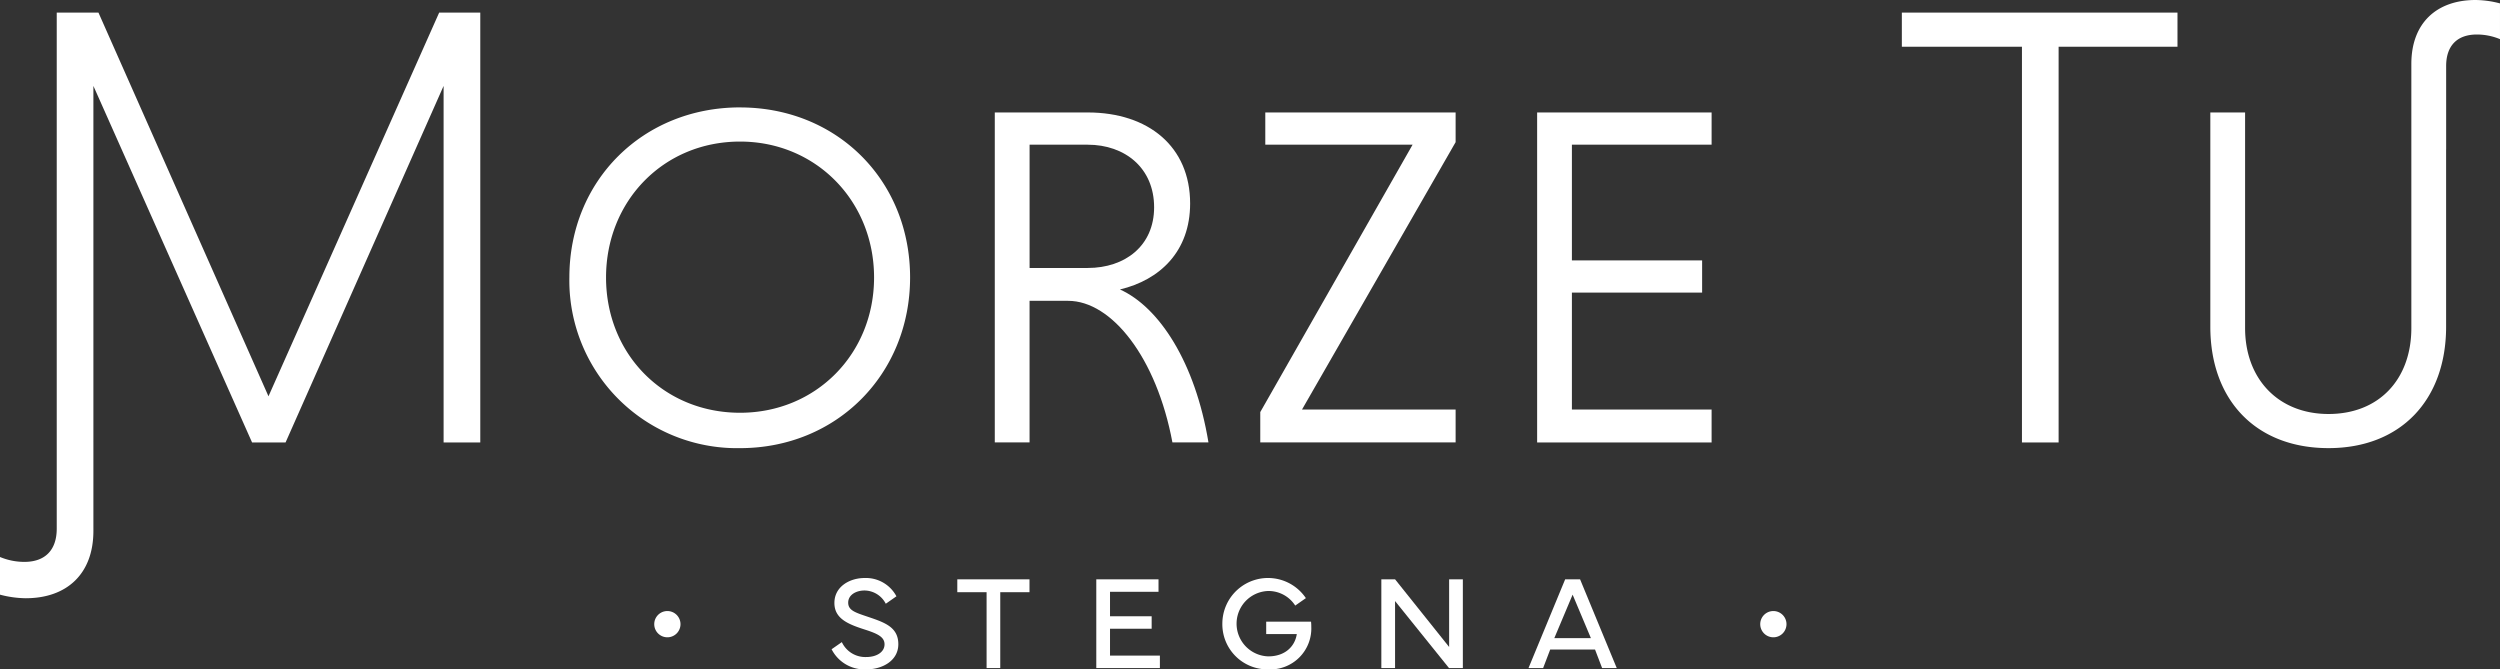 <svg viewBox="0 0 419.027 112.194" height="112.194" width="419.027" xmlns:xlink="http://www.w3.org/1999/xlink" xmlns="http://www.w3.org/2000/svg">
  <rect x="0" y="0" width="419.027" height="112.194" fill="#333333" stroke="none"/>
  <defs>
    <clipPath id="clip-path">
      <rect fill="#fff" height="112.194" width="419.027" data-name="Rectangle 1" id="Rectangle_1"></rect>
    </clipPath>
  </defs>
  <g transform="translate(0 0)" data-name="Group 48" id="Group_48">
    <g clip-path="url(#clip-path)" transform="translate(0 0)" data-name="Group 1" id="Group_1">
      <path fill="#fff" transform="translate(20.162 18.85)" d="M91.564,83.572a2.2,2.2,0,1,1,0,4.392,2.2,2.2,0,0,1,0-4.392" data-name="Path 1" id="Path_1"></path>
      <path fill="#fff" transform="translate(25.653 17.83)" d="M115.448,89.795a4.342,4.342,0,0,0,4.1,2.5c1.719,0,3.057-.822,3.057-2.125,0-1.25-1.184-1.8-3.374-2.5-2.827-.908-5.052-1.852-5.028-4.479.021-2.718,2.584-4.141,5.062-4.141a5.8,5.8,0,0,1,5.334,3.066l-1.786,1.249a4.062,4.062,0,0,0-3.548-2.223c-1.414,0-2.751.722-2.751,2.037s1.217,1.666,3.32,2.379c2.772.941,5.082,1.708,5.082,4.588,0,2.827-2.771,4.218-5.324,4.218a6.187,6.187,0,0,1-5.861-3.374Z" data-name="Path 2" id="Path_2"></path>
      <path fill="#fff" transform="translate(29.531 17.871)" d="M130.923,79.228h12.1v2.158h-4.9V94.1h-2.291V81.386h-4.908Z" data-name="Path 3" id="Path_3"></path>
      <path fill="#fff" transform="translate(33.819 17.871)" d="M149.931,79.228h10.43V81.32h-8.129v4.1h6.98V87.51h-6.98v4.5h8.36V94.1h-10.66Z" data-name="Path 4" id="Path_4"></path>
      <path fill="#fff" transform="translate(37.708 17.83)" d="M167.171,86.705a7.654,7.654,0,0,1,14-4.282l-1.786,1.249a5.315,5.315,0,0,0-4.569-2.444,5.482,5.482,0,0,0,.055,10.957c2.86,0,4.481-1.721,4.777-3.737h-5.128V86.366h7.516a7.714,7.714,0,0,1,.043.866,6.867,6.867,0,0,1-7.209,7.132,7.566,7.566,0,0,1-7.7-7.659" data-name="Path 5" id="Path_5"></path>
      <path fill="#fff" transform="translate(42.612 17.871)" d="M188.916,94.1V79.228h2.3l9.061,11.339V79.228h2.3V94.1h-2.322l-9.04-11.23V94.1Z" data-name="Path 6" id="Path_6"></path>
      <path fill="#fff" transform="translate(47.152 17.871)" d="M209.041,94.105l6.146-14.877h2.5l6.146,14.877h-2.453L220.194,91h-7.516l-1.183,3.1ZM219.5,89.086,216.436,81.8l-3.068,7.285Z" data-name="Path 7" id="Path_7"></path>
      <path fill="#fff" transform="translate(54.28 18.85)" d="M242.822,83.572a2.2,2.2,0,1,1,0,4.392,2.2,2.2,0,0,1,0-4.392" data-name="Path 8" id="Path_8"></path>
      <path fill="#fff" transform="translate(0 0.388)" d="M45,66.035,16.5,1.72H9.509V73.77h0V88.23c0,3.484-1.859,5.56-5.424,5.56A10.614,10.614,0,0,1,0,92.97v6.313a17.484,17.484,0,0,0,4.3.6c6.913,0,11.354-4.085,11.354-11.285V73.529h0V14.012L42.249,73.77h5.616L74.352,14.012V73.77H80.5V1.72H73.612Z" data-name="Path 9" id="Path_9"></path>
      <path fill="#fff" transform="translate(17.564 3.313)" d="M106.477,14.688c-16.211,0-28.608,12.186-28.608,28.5A28.1,28.1,0,0,0,106.477,71.8c16.211,0,28.5-12.4,28.5-28.607,0-16.316-12.29-28.5-28.5-28.5m0,51.176c-12.821,0-22.462-9.855-22.462-22.674s9.641-22.78,22.462-22.78c12.714,0,22.462,9.959,22.462,22.78s-9.748,22.674-22.462,22.674" data-name="Path 10" id="Path_10"></path>
      <path fill="#fff" transform="translate(30.688 3.469)" d="M157.028,45.047c6.674-1.59,11.762-6.358,11.762-14.41,0-9.536-6.994-15.257-17.165-15.257H136.049V70.687h5.829V46.954h6.461c7.312,0,14.834,9.536,17.483,23.733h6.041c-2.226-13.455-8.265-22.674-14.834-25.64m-5.4-3.6h-9.747V20.784h9.747c6.252,0,11.126,3.921,11.126,10.49,0,6.462-4.874,10.171-11.126,10.171" data-name="Path 11" id="Path_11"></path>
      <path fill="#fff" transform="translate(38.877 3.469)" d="M173.2,20.784h24.688L172.358,65.6v5.085H205.1V65.178H179.351L205.1,20.36V15.38H173.2Z" data-name="Path 12" id="Path_12"></path>
      <path fill="#fff" transform="translate(47.418 3.469)" d="M210.222,70.688h29.243V65.179H216.05v-19.6h21.826v-5.4H216.05V20.784h23.416v-5.4H210.222Z" data-name="Path 13" id="Path_13"></path>
      <path fill="#fff" transform="translate(58.67 0.388)" d="M260.1,7.442h20.131V73.769h6.145V7.442H306.3V1.72H260.1Z" data-name="Path 14" id="Path_14"></path>
      <path fill="#fff" transform="translate(68.186 0)" d="M346.757,0c-6.56,0-10.775,3.876-10.775,10.71v14.3h0V54.98c0,8.581-5.4,14.409-13.881,14.409-8.369,0-13.986-5.828-13.986-14.409V18.85h-5.826V54.767c0,12.291,7.628,20.343,19.813,20.343,12.079,0,19.707-8.052,19.707-20.343V25.013h.006V11.061c0-3.307,1.764-5.277,5.147-5.277a10.094,10.094,0,0,1,3.878.777V.571A16.565,16.565,0,0,0,346.757,0" data-name="Path 15" id="Path_15"></path>
    </g>
  </g>
</svg>
